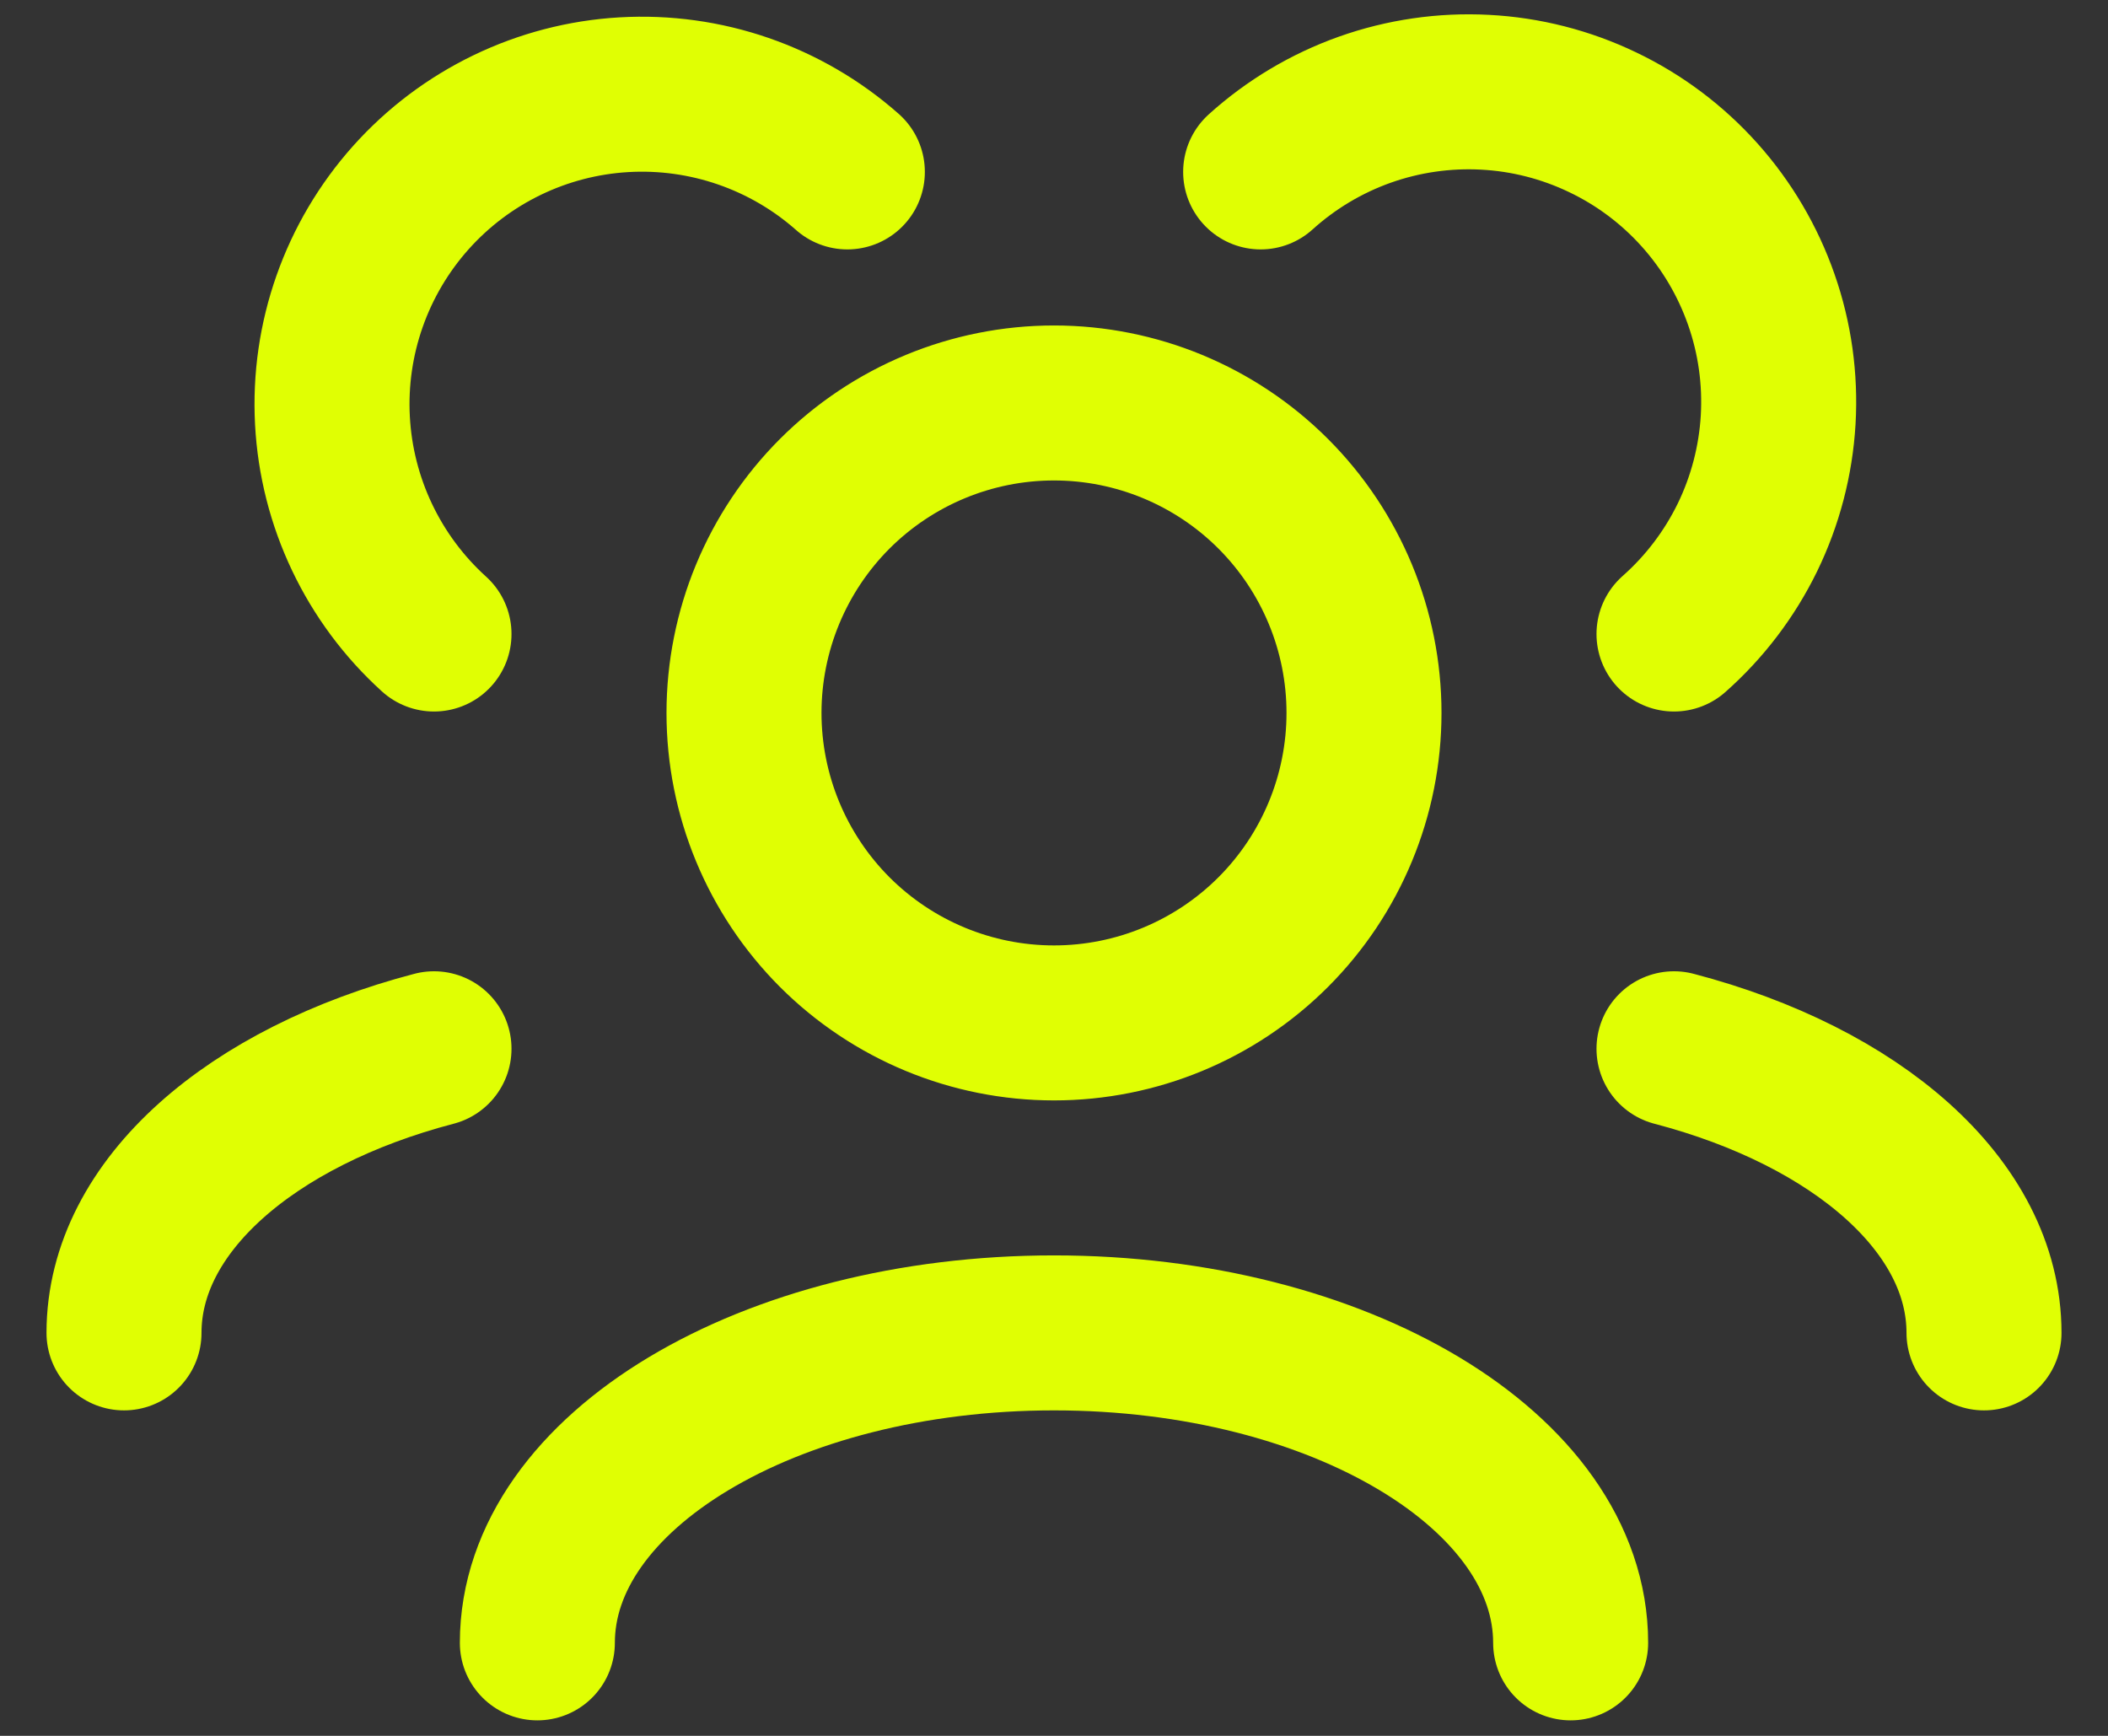 <svg width="34" height="28" viewBox="0 0 34 28" fill="none" xmlns="http://www.w3.org/2000/svg">
<rect x="0" y="0" width="34" height="28" fill="#333333" stroke="none"/>
<path d="M25.333 26.5C25.333 23.738 21.602 21.5 17 21.5C12.398 21.5 8.667 23.738 8.667 26.5M32 21.5C32 19.45 29.943 17.688 27 16.917M2 21.5C2 19.45 4.057 17.688 7 16.917M27 10.227C27.494 9.79 27.896 9.26 28.185 8.668C28.473 8.075 28.641 7.431 28.68 6.773C28.718 6.115 28.627 5.456 28.409 4.834C28.192 4.212 27.854 3.638 27.415 3.147C26.976 2.656 26.444 2.256 25.849 1.972C25.255 1.687 24.61 1.522 23.952 1.488C23.294 1.453 22.635 1.549 22.014 1.769C21.393 1.99 20.822 2.331 20.333 2.773M7 10.227C6.021 9.34 5.432 8.102 5.362 6.783C5.292 5.464 5.748 4.171 6.628 3.186C7.509 2.201 8.744 1.605 10.062 1.528C11.381 1.451 12.677 1.898 13.667 2.773M17 16.5C15.674 16.5 14.402 15.973 13.464 15.036C12.527 14.098 12 12.826 12 11.5C12 10.174 12.527 8.902 13.464 7.964C14.402 7.027 15.674 6.5 17 6.5C18.326 6.5 19.598 7.027 20.535 7.964C21.473 8.902 22 10.174 22 11.5C22 12.826 21.473 14.098 20.535 15.036C19.598 15.973 18.326 16.5 17 16.5Z" stroke="#E0FF03" stroke-width="2.5" stroke-linecap="round" stroke-linejoin="round"/>
</svg>
